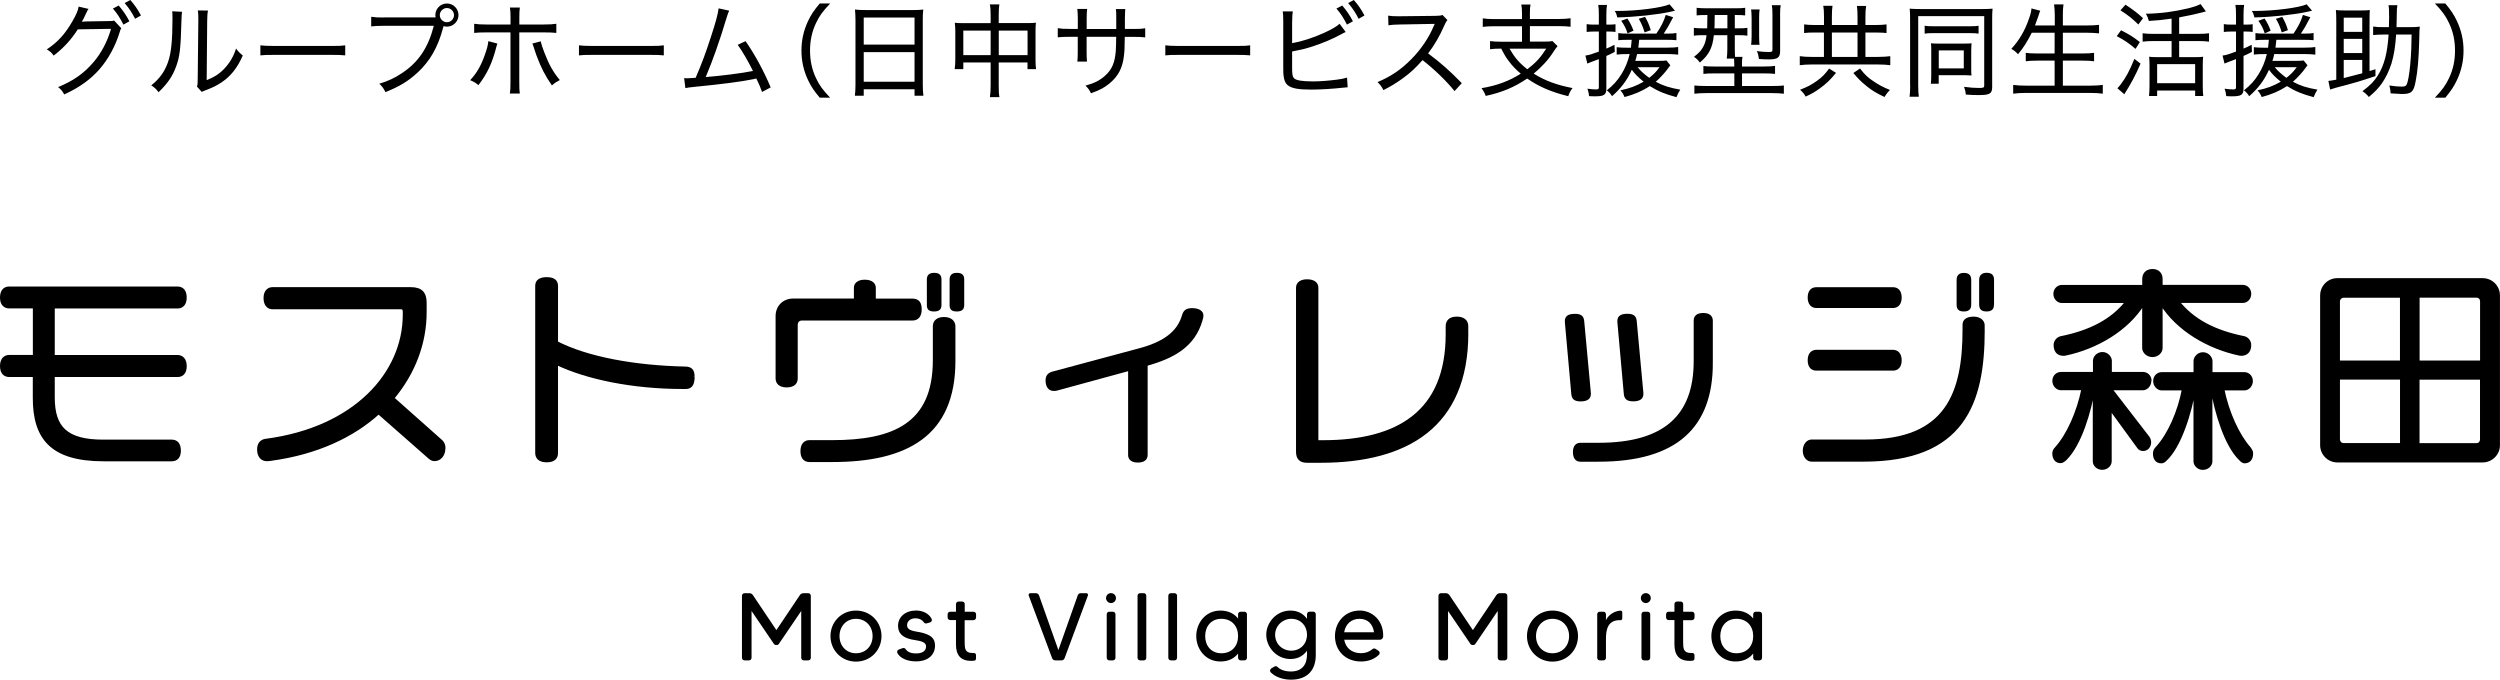 <?xml version="1.0" encoding="UTF-8"?> <svg xmlns="http://www.w3.org/2000/svg" id="_レイヤー_2" viewBox="0 0 442.82 120.4"><defs><style>.cls-1{fill:#000;stroke-width:0px;}</style></defs><g id="_レイヤー_1-2"><path class="cls-1" d="M425.35,78.74h-10.22c-.53,0-.91-.42-.91-.91v-10.83h11.13v11.74ZM439.52,77.83c0,.49-.34.91-.87.91h-10.33v-11.74h11.21v10.83ZM425.35,64.11h-11.13v-10.75c0-.46.38-.87.91-.87h10.22v11.63ZM439.52,64.11h-11.21v-11.63h10.33c.53,0,.87.42.87.87v10.75ZM442.56,78.89v-26.56c0-1.56-1.25-2.81-2.81-2.81h-25.76c-1.52,0-2.77,1.25-2.77,2.81v26.56c0,1.48,1.25,2.77,2.77,2.77h25.76c1.56,0,2.81-1.29,2.81-2.77ZM380.78,67.5c0-.84-.65-1.33-1.25-1.33h-5.78v-2.24c0-.53-.57-1.29-1.41-1.29-.91,0-1.44.76-1.44,1.29v2.24h-5.93c-.61,0-1.25.49-1.25,1.33s.65,1.41,1.25,1.41h3.91c-.84,4.14-2.66,8.21-4.75,10.52-.27.27-.42.53-.42.91,0,.95.49,1.48,1.22,1.48.27,0,.53-.19.87-.49,2.62-2.58,4.33-8.47,4.98-12.42h.11v12.84c0,.57.53,1.25,1.44,1.25.84,0,1.41-.68,1.41-1.25v-9.35l5.05,6.92c.15.19.42.34.76.34.72,0,1.18-.61,1.18-1.29,0-.3-.11-.61-.27-.84l-6.65-8.62h5.7c.61,0,1.25-.61,1.25-1.41ZM398.86,80.34c0-.34-.15-.61-.38-.91-2.09-2.32-3.91-6.38-4.75-10.52h3.84c.57,0,1.22-.61,1.22-1.41s-.65-1.33-1.22-1.33h-5.93v-2.24c0-.53-.57-1.29-1.44-1.29s-1.41.76-1.41,1.29v2.24h-5.93c-.57,0-1.22.49-1.22,1.33s.65,1.41,1.22,1.41h3.88c-.76,4.1-2.58,8.13-4.67,10.41-.34.34-.46.65-.46,1.03,0,.95.46,1.48,1.22,1.48.23,0,.46-.08.72-.34,2.66-2.43,4.45-8.51,5.13-12.58h.11v12.84c0,.57.57,1.25,1.41,1.25s1.44-.68,1.44-1.25v-12.84h.19c.65,4.03,2.43,10.07,5.05,12.5.27.27.49.42.72.42.76,0,1.25-.53,1.25-1.48ZM398.52,61.11c0-.61-.49-1.18-1.03-1.29-5.09-1.03-9-2.96-11.7-6.38h11.51c.61,0,1.22-.53,1.22-1.37s-.61-1.33-1.22-1.33h-14.48v-1.29c0-.99-.65-1.52-1.52-1.52-.95,0-1.6.53-1.6,1.52v1.29h-14.51c-.57,0-1.22.53-1.22,1.33s.65,1.37,1.22,1.37h11.55c-2.66,3.42-6.61,5.36-11.7,6.38-.53.11-1.03.68-1.03,1.29,0,1.33.8,1.67,1.44,1.67.15,0,.3,0,.42-.04,5.43-1.14,10.98-4.33,13.83-9v7.9c0,.68.65,1.37,1.6,1.37.87,0,1.52-.68,1.52-1.37v-7.86c2.85,4.64,8.4,7.83,13.79,8.97.11.04.27.04.42.04.65,0,1.48-.34,1.48-1.67ZM336.58,63.81c0-1.1-.57-1.6-1.29-1.6h-13.56c-.72,0-1.29.49-1.29,1.6s.57,1.6,1.29,1.6h13.56c.72,0,1.29-.46,1.29-1.6ZM351.29,58.45v-.87c0-.68-.68-1.25-1.71-1.25-1.25,0-1.71.53-1.71,1.18v.76c0,11.36-2.96,19.83-17.52,19.83h-9.5c-.65,0-1.29.68-1.29,1.75,0,.99.65,1.67,1.29,1.67h9.23c17.67,0,21.2-10.07,21.2-23.06ZM336.58,52.72c0-1.14-.57-1.6-1.29-1.6h-13.56c-.72,0-1.29.46-1.29,1.6s.57,1.6,1.29,1.6h13.56c.72,0,1.29-.49,1.29-1.6ZM348.89,53.93v-4.33c0-.72-.27-1.03-1.06-1.03s-1.03.38-1.03,1.03v4.33c0,.72.27.99,1.03.99.8,0,1.06-.3,1.06-.99ZM352.92,53.93v-4.33c0-.72-.27-1.03-1.06-1.03s-1.06.38-1.06,1.03v4.33c0,.72.3.99,1.06.99.8,0,1.06-.3,1.06-.99ZM281.52,69.85v-.23l-1.18-12.73c-.08-.76-.42-1.06-1.37-1.06-1.18,0-1.56.38-1.56.99v.23l1.14,12.69c.08.72.34,1.1,1.41,1.1,1.14,0,1.56-.42,1.56-.99ZM303.14,64.34v-7.56c0-.68-.46-1.1-1.44-1.1s-1.44.42-1.44,1.1v7.18c0,9.61-5.24,14.7-17.1,14.7h-3.23c-.65,0-1.06.46-1.06,1.41s.42,1.44,1.06,1.44h3.23c13.87,0,19.99-6.08,19.99-17.17ZM290.83,69.85v-.23l-1.18-12.73c-.08-.76-.42-1.06-1.37-1.06-1.18,0-1.56.38-1.56.99v.23l1.14,12.69c.08.72.34,1.1,1.44,1.1s1.52-.42,1.52-.99ZM259.82,59.02v-1.29c0-.87-.65-1.41-1.79-1.41s-1.71.57-1.71,1.41v1.44c0,13.79-8.66,19.04-21.96,19.04h-.76c-.27,0-.34-.11-.34-.34v-26.9c0-.84-.68-1.25-1.75-1.25s-1.71.42-1.71,1.25v29.03c0,1.18.53,1.71,1.71,1.71h2.47c15.27,0,25.84-6.31,25.84-22.68ZM212.93,55.83c0-.57-.61-1.03-1.75-1.03-.91,0-1.33.27-1.56,1.06-.91,3.12-3.53,4.9-7.79,6.04l-15.27,4.1c-.87.23-1.1.68-1.1,1.37,0,1.06.49,1.6,1.18,1.6.11,0,.34,0,.49-.04l12.96-3.53v15.16c0,.68.46,1.1,1.48,1.1s1.48-.42,1.48-1.1v-16c4.9-1.37,8.43-3.38,9.73-7.9.08-.19.15-.53.15-.84ZM168.96,63.96v-6.16c0-.87-.68-1.41-1.79-1.41s-1.71.57-1.71,1.37v6.08c0,11.36-7.26,14.36-18.05,14.36h-4.07c-.76,0-1.33.53-1.33,1.71s.57,1.67,1.33,1.67h4.07c13.11,0,21.54-4.52,21.54-17.63ZM163,54.81c0-.99-.3-1.67-1.37-1.67h-6.76v-2.2c0-.57-.49-1.14-1.71-1.14s-1.67.57-1.67,1.14v2.2h-11.02c-1.67,0-2.85,1.22-2.85,2.85v11.06c0,.76.53,1.33,1.71,1.33s1.71-.57,1.71-1.33v-9.46c0-.68.42-1.06,1.03-1.06h19.61c.87,0,1.33-.68,1.33-1.71ZM166.49,54.05v-4.56c0-.65-.27-.91-1.06-.91s-1.03.34-1.03.91v4.56c0,.65.27.87,1.03.87.8,0,1.06-.27,1.06-.87ZM170.52,54.05v-4.56c0-.65-.27-.91-1.06-.91s-1.03.34-1.03.91v4.56c0,.65.27.87,1.03.87.8,0,1.06-.27,1.06-.87ZM122.79,66.74c0-1.03-.38-1.48-1.29-1.52-9-.19-17.44-1.71-22.91-4.52v-10.03c0-.8-.49-1.29-1.75-1.29s-1.79.49-1.79,1.29v29.6c0,.84.53,1.41,1.79,1.41s1.75-.57,1.75-1.41v-15.84c5.32,2.55,13.45,4.26,22.34,4.26h.53c.87,0,1.33-.53,1.33-1.94ZM78.64,79.43c0-.53-.11-.95-.57-1.37l-8.51-7.56c3.76-4.48,5.74-9.8,5.74-15.24v-1.67c0-1.67-.72-2.51-2.55-2.51h-24.51c-.84,0-1.33.65-1.33,1.67s.49,1.75,1.33,1.75h22.72c.49,0,.61.23.61.72v.49c0,10.33-8.7,20.17-24.54,22.23-.8.11-1.25.68-1.25,1.63,0,1.18.61,1.82,1.48,1.82.27,0,.57-.04.8-.08,8.05-1.1,14.44-4.1,19-8.24l9.08,7.98c.27.23.53.34.84.34.95,0,1.67-.84,1.67-1.98ZM32.81,64.84c0-1.18-.61-1.71-1.37-1.71H9.44v-8.74h22c.76,0,1.37-.49,1.37-1.67s-.61-1.71-1.37-1.71H1.62c-.76,0-1.37.49-1.37,1.71s.61,1.67,1.37,1.67h4.45v8.74H1.62c-.76,0-1.37.53-1.37,1.71s.61,1.71,1.37,1.71h4.45v3.91c0,7.14,3.04,11.02,12.31,11.02h12.04c.8,0,1.37-.49,1.37-1.63,0-1.22-.57-1.71-1.37-1.71h-12.08c-6.57,0-8.89-2.32-8.89-7.75v-3.84h22c.76,0,1.37-.49,1.37-1.71Z"></path><path class="cls-1" d="M32.82,64.83h-.25c0-.55-.14-.91-.34-1.13-.2-.22-.46-.33-.78-.33H9.2v-9.24h22.25c.33,0,.59-.1.78-.31.19-.21.33-.56.33-1.11,0-.57-.14-.93-.34-1.14-.19-.21-.45-.31-.78-.32H1.62c-.33,0-.59.1-.78.32-.19.22-.33.58-.34,1.14,0,.55.14.9.33,1.11.19.21.46.31.78.31h4.7v9.24H1.62c-.32,0-.58.11-.78.33-.2.22-.34.58-.34,1.13,0,.57.14.93.34,1.14.19.21.45.31.78.32h4.7v4.16c0,3.54.75,6.22,2.6,8.01,1.85,1.8,4.85,2.76,9.46,2.76h12.05c.35,0,.61-.1.8-.31.19-.21.32-.55.32-1.08,0-.57-.13-.93-.32-1.15-.19-.21-.45-.31-.8-.31h-12.08c-3.31,0-5.6-.58-7.08-1.9-1.48-1.33-2.07-3.35-2.06-6.1v-4.09h22.25c.33,0,.59-.1.78-.32.19-.22.33-.58.34-1.14h.5c0,.65-.16,1.14-.46,1.48-.3.34-.72.48-1.16.48H9.7v3.59c0,2.69.57,4.54,1.9,5.73,1.33,1.19,3.48,1.78,6.74,1.77h12.08c.45,0,.87.14,1.17.48.3.34.45.83.45,1.48,0,.61-.15,1.09-.45,1.41-.3.33-.72.47-1.17.47h-12.05c-4.67,0-7.82-.97-9.81-2.9-1.99-1.93-2.76-4.77-2.75-8.37v-3.66H1.62c-.43,0-.86-.15-1.16-.48C.16,65.98,0,65.48,0,64.83c0-.63.16-1.12.46-1.46.3-.34.72-.5,1.16-.5h4.2v-8.24H1.62c-.43,0-.85-.15-1.15-.48C.16,53.83,0,53.34,0,52.71c0-.65.16-1.14.46-1.48.3-.34.72-.48,1.16-.48h29.83c.43,0,.86.15,1.16.48.3.33.46.83.46,1.48,0,.63-.16,1.12-.46,1.45-.3.33-.72.48-1.15.48H9.7v8.24h21.75c.44,0,.86.16,1.16.5.3.34.46.83.46,1.46h-.25Z"></path><path class="cls-1" d="M78.64,79.43h-.25c0-.5-.09-.8-.49-1.18l.17-.18-.17.19-8.69-7.72.16-.19c3.73-4.44,5.68-9.7,5.68-15.08v-1.67c0-.8-.17-1.36-.52-1.71-.34-.35-.9-.55-1.78-.55h-24.51c-.35,0-.6.13-.78.36-.18.23-.3.59-.3,1.07,0,.49.12.88.3,1.12.19.24.43.37.78.38h22.72c.28,0,.53.07.69.27.15.2.17.43.17.7v.49c0,10.49-8.83,20.42-24.77,22.48l-.03-.25.04.25c-.35.05-.59.19-.76.41-.17.22-.28.54-.28.98,0,.55.14.94.35,1.19.21.25.5.38.88.38.24,0,.54-.04.76-.07h0c8.01-1.1,14.35-4.08,18.87-8.18l.17-.15,9.25,8.13-.16.19.16-.19c.24.2.43.28.67.28.79,0,1.41-.69,1.42-1.73h.5c0,.62-.2,1.18-.54,1.58-.34.4-.83.65-1.38.65-.37,0-.7-.15-1-.4h0s-9.08-7.98-9.08-7.98l.17-.19.17.19c-4.6,4.18-11.04,7.2-19.13,8.31l-.03-.25.04.25c-.24.04-.55.08-.84.08-.5,0-.95-.19-1.26-.56-.31-.37-.47-.88-.47-1.52,0-.51.12-.95.38-1.28.26-.33.64-.54,1.09-.6h0c15.76-2.05,24.33-11.8,24.33-21.98v-.49c0-.23-.04-.36-.07-.4-.03-.03-.07-.07-.29-.08h-22.72c-.49,0-.91-.21-1.18-.57-.27-.36-.4-.85-.4-1.42,0-.55.13-1.03.41-1.38.27-.35.69-.55,1.17-.55h24.51c.95,0,1.66.22,2.14.7.47.49.66,1.19.66,2.06v1.67c0,5.5-2,10.87-5.8,15.4l-.19-.16.17-.19,8.51,7.56h0c.51.46.66.99.65,1.55h-.25Z"></path><path class="cls-1" d="M122.8,66.73h-.25c0-.48-.09-.79-.24-.97-.15-.18-.39-.28-.81-.3v-.25s0,.25,0,.25c-9.03-.19-17.49-1.71-23.02-4.55l-.14-.07v-10.19c0-.35-.1-.58-.31-.75-.21-.17-.59-.29-1.19-.29-.6,0-.99.12-1.21.29-.22.17-.32.4-.33.75v29.6c0,.37.11.63.33.83.23.19.61.33,1.2.33s.96-.14,1.18-.33c.22-.19.32-.46.32-.83v-16.24l.36.17c5.27,2.52,13.38,4.23,22.24,4.23h.53c.39,0,.62-.1.79-.34.17-.24.29-.67.29-1.35h.5c0,.73-.11,1.26-.38,1.64-.27.38-.71.55-1.2.54h-.53c-8.92,0-17.08-1.71-22.45-4.28l.11-.23h.25v15.85c0,.46-.14.9-.49,1.2-.34.3-.85.45-1.51.45s-1.17-.15-1.53-.45c-.35-.3-.51-.74-.51-1.21v-29.6c0-.45.16-.87.52-1.14.36-.27.86-.4,1.52-.4.66,0,1.15.13,1.5.4.35.28.5.69.5,1.14v10.03h-.25l.11-.22c5.41,2.78,13.82,4.31,22.8,4.49h0c.49.02.9.16,1.17.48.27.32.36.75.36,1.29h-.25Z"></path><path class="cls-1" d="M168.97,63.96h-.25v-6.16c0-.37-.14-.63-.38-.83-.25-.2-.64-.32-1.15-.32-.51,0-.88.13-1.11.33-.23.2-.35.46-.35.79v6.08c0,5.73-1.85,9.43-5.09,11.65-3.24,2.22-7.8,2.96-13.21,2.96h-4.07c-.32,0-.57.11-.76.33-.19.22-.32.58-.32,1.13,0,.55.13.9.32,1.11.19.21.43.31.76.31h4.07c6.53,0,11.86-1.13,15.54-3.85,3.68-2.72,5.75-7.03,5.76-13.53h.5c0,6.6-2.14,11.12-5.96,13.93-3.82,2.82-9.26,3.95-15.84,3.95h-4.07c-.43,0-.85-.15-1.14-.48-.29-.33-.44-.82-.44-1.44,0-.63.15-1.12.44-1.46.29-.34.7-.5,1.14-.5h4.07c5.37,0,9.84-.75,12.93-2.88,3.09-2.12,4.86-5.6,4.87-11.24v-6.08c0-.46.18-.89.53-1.17.35-.29.84-.44,1.43-.44.59,0,1.09.14,1.46.43.37.29.58.73.58,1.23v6.16h-.25ZM163,54.8h-.25c0-.47-.08-.84-.24-1.06-.16-.22-.4-.35-.88-.36h-7.01v-2.45c0-.21-.09-.42-.3-.59-.22-.17-.59-.3-1.16-.3-.55,0-.91.13-1.12.3-.21.17-.3.38-.3.59v2.45h-11.27c-1.54,0-2.59,1.09-2.6,2.6v11.06c0,.32.11.57.32.76.22.19.58.32,1.14.32.57,0,.93-.13,1.15-.32.21-.19.31-.43.31-.76v-9.46c0-.39.12-.73.36-.96.23-.24.56-.35.92-.35h19.61c.37,0,.61-.13.79-.37.18-.24.29-.61.29-1.09h.5c0,.55-.12,1.03-.39,1.39-.27.36-.69.57-1.19.57h-19.61c-.25,0-.44.08-.56.2-.13.13-.21.32-.21.61v9.46c0,.43-.15.85-.49,1.14-.34.29-.83.44-1.47.44-.63,0-1.12-.15-1.46-.44-.34-.29-.5-.7-.5-1.14v-11.06c0-.88.32-1.66.87-2.21.55-.56,1.33-.89,2.23-.89h10.77v-1.95c0-.36.16-.72.49-.98.33-.26.8-.41,1.43-.41s1.13.15,1.46.41c.33.26.5.62.5.98v1.96h6.51c.58,0,1.03.2,1.29.57.26.37.33.83.33,1.35h-.25ZM166.5,54.04h-.25v-4.56c0-.29-.06-.43-.15-.51-.09-.08-.29-.15-.67-.15-.35,0-.53.08-.62.17-.1.09-.15.24-.15.49v4.56c0,.3.06.42.14.49.08.07.28.14.64.14.37,0,.58-.07.67-.15.09-.08.14-.2.15-.48h.5c0,.33-.08.65-.32.86-.24.2-.57.27-.99.27-.4,0-.72-.05-.96-.25-.24-.21-.32-.52-.32-.87v-4.56c0-.32.08-.63.3-.85.23-.22.56-.31.97-.31.42,0,.75.06,1,.28.24.22.32.53.32.89v4.56h-.25ZM170.53,54.04h-.25v-4.56c0-.29-.06-.43-.15-.51-.09-.08-.29-.15-.67-.15-.35,0-.53.08-.62.17-.1.09-.15.24-.15.49v4.56c0,.3.06.42.14.49.08.07.28.14.64.14.37,0,.58-.07.67-.15.09-.08.14-.2.15-.48h.5c0,.33-.08.65-.32.86-.24.2-.57.27-.99.27-.4,0-.72-.05-.96-.25-.24-.21-.32-.52-.32-.87v-4.56c0-.32.08-.63.3-.85.23-.22.56-.31.97-.31.42,0,.75.06,1,.28.24.22.32.53.32.89v4.56h-.25Z"></path><path class="cls-1" d="M212.94,55.83h-.25c0-.19-.09-.36-.33-.51-.24-.15-.63-.26-1.17-.26-.43,0-.71.07-.9.19-.18.12-.31.32-.42.69-.47,1.61-1.39,2.89-2.73,3.89-1.34,1.01-3.09,1.75-5.23,2.32l-15.28,4.1c-.41.11-.62.25-.74.42-.12.17-.18.39-.18.71,0,.49.12.84.28,1.04.16.21.37.3.65.3.11,0,.33,0,.43-.03l.06.24-.07-.24,13.27-3.62v15.49c0,.29.09.47.26.61.18.14.49.24.97.24.48,0,.79-.1.97-.24.17-.14.26-.32.26-.61v-16.19l.18-.05c2.44-.68,4.52-1.52,6.14-2.73,1.62-1.21,2.79-2.79,3.42-5h0s0-.02,0-.02c.06-.15.14-.48.13-.74h.5c0,.35-.08.7-.17.93l-.23-.09.24.07c-.66,2.31-1.9,4-3.6,5.27-1.7,1.27-3.83,2.12-6.3,2.81l-.07-.24h.25v16c0,.4-.14.77-.45,1-.31.24-.73.35-1.28.35-.55,0-.97-.11-1.28-.35-.31-.24-.46-.61-.45-1v-14.83l-12.64,3.45h0c-.2.05-.44.05-.55.05-.41,0-.79-.17-1.04-.49-.25-.33-.39-.78-.39-1.35,0-.37.06-.71.27-1,.21-.29.55-.49,1.02-.61l15.27-4.1c2.11-.56,3.8-1.29,5.06-2.24,1.26-.95,2.11-2.12,2.55-3.63.12-.43.31-.76.62-.97.31-.21.7-.28,1.18-.28.6,0,1.08.12,1.43.34.35.22.57.56.56.94h-.25Z"></path><path class="cls-1" d="M259.83,59.02h-.25v-1.29c0-.38-.13-.64-.37-.83-.24-.2-.63-.32-1.16-.32-.53,0-.89.13-1.12.33-.22.2-.34.46-.34.83v1.44c0,6.95-2.19,11.8-6.09,14.89-3.9,3.09-9.44,4.4-16.13,4.4h-.76c-.16,0-.33-.03-.45-.17-.12-.13-.14-.29-.14-.43v-26.9c0-.35-.13-.56-.37-.73-.24-.17-.63-.27-1.13-.27-.48,0-.86.1-1.1.27-.24.17-.36.39-.36.74v29.03c0,.56.13.91.34,1.12.21.21.56.34,1.12.34h2.47c7.61,0,14.01-1.57,18.49-5.15,4.48-3.57,7.09-9.15,7.1-17.29h.5c0,8.24-2.67,14.01-7.29,17.68-4.62,3.67-11.13,5.25-18.8,5.26h-2.47c-.62,0-1.13-.14-1.47-.49-.35-.35-.49-.85-.49-1.47v-29.03c0-.49.21-.9.58-1.15.36-.25.84-.36,1.38-.36.56,0,1.05.11,1.42.36.37.25.59.66.58,1.15v26.99s.01,0,.01,0h-.03s.01-.01.01-.01h.01s-.03.02-.03.02v-.02s.11.01.11.01h.76c6.62,0,12.05-1.31,15.81-4.29,3.76-2.98,5.9-7.65,5.9-14.5v-1.44c0-.47.17-.91.51-1.21.34-.3.84-.45,1.45-.45.61,0,1.11.14,1.48.43.37.29.56.73.56,1.23v1.29h-.25Z"></path><path class="cls-1" d="M281.53,69.85h-.25v-.21l-1.18-12.72c-.04-.35-.12-.53-.26-.65-.14-.12-.4-.19-.86-.19-.56,0-.91.1-1.08.22-.17.12-.23.26-.23.52v.22l1.14,12.68-.25.02.25-.03c.04.34.11.54.25.66.14.12.4.22.91.22.54,0,.88-.1,1.06-.23.18-.13.24-.28.25-.5h.5c0,.34-.14.69-.46.91-.31.22-.75.33-1.35.33-.56,0-.96-.1-1.24-.34-.28-.25-.37-.6-.41-.98h0s-1.14-12.71-1.14-12.71v-.24c0-.35.13-.71.44-.93.31-.22.75-.31,1.37-.31.5,0,.88.08,1.17.3.29.23.41.58.45.99l1.18,12.74v.24h-.25ZM303.15,64.34h-.25v-7.56c0-.29-.09-.47-.26-.61-.17-.14-.48-.24-.94-.24-.48,0-.78.1-.95.24-.16.14-.24.32-.25.61v7.18c0,4.85-1.33,8.61-4.19,11.15-2.86,2.53-7.2,3.81-13.16,3.81h-3.23c-.27,0-.44.08-.58.25-.14.17-.24.46-.24.9,0,.46.1.77.24.94.14.17.31.25.58.26h3.23c6.9,0,11.83-1.51,15.03-4.36,3.2-2.85,4.71-7.06,4.71-12.56h.5c0,5.59-1.55,9.97-4.88,12.94-3.33,2.96-8.39,4.49-15.36,4.49h-3.23c-.38,0-.74-.14-.97-.45-.23-.3-.34-.72-.34-1.25,0-.51.11-.92.34-1.21.23-.3.59-.44.97-.44h3.23c5.9,0,10.1-1.27,12.83-3.69,2.73-2.42,4.02-6.01,4.02-10.77v-7.18c0-.39.13-.76.43-1,.3-.24.72-.35,1.26-.35.53,0,.95.11,1.25.35.3.24.45.61.45,1v7.56h-.25ZM290.84,69.85h-.25v-.21l-1.18-12.72c-.04-.35-.12-.53-.26-.65-.14-.12-.4-.19-.86-.19-.56,0-.91.1-1.08.22-.17.12-.23.26-.23.52v.22l1.14,12.68-.25.02.25-.03c.04.34.11.54.25.66.14.12.42.22.94.22.52,0,.85-.1,1.03-.23.17-.13.24-.28.24-.51h.5c0,.34-.14.69-.45.91-.31.22-.74.33-1.32.33-.58,0-.98-.09-1.27-.34-.29-.25-.38-.6-.42-.98h0s-1.14-12.71-1.14-12.71v-.24c0-.35.13-.71.44-.93.31-.22.75-.31,1.37-.31.5,0,.88.08,1.17.3.29.23.41.58.45.99l1.18,12.74v.24h-.25Z"></path><path class="cls-1" d="M336.59,63.81h-.25c0-.51-.13-.84-.31-1.04-.18-.2-.42-.3-.73-.3h-13.57c-.31,0-.55.1-.73.3-.18.2-.31.54-.31,1.04,0,.53.13.86.31,1.06.18.2.42.29.73.29h13.57c.31,0,.55-.09.73-.29.18-.2.31-.53.31-1.06h.5c0,.61-.15,1.08-.44,1.39-.29.32-.69.45-1.1.45h-13.57c-.41,0-.82-.13-1.1-.45-.29-.32-.44-.78-.44-1.39,0-.59.15-1.06.44-1.38.28-.32.69-.47,1.1-.47h13.57c.42,0,.82.15,1.1.47.28.32.44.79.44,1.38h-.25ZM351.29,58.45h-.25v-.87c0-.26-.12-.49-.37-.68-.25-.19-.62-.32-1.09-.32-.59,0-.96.13-1.17.29-.21.17-.29.37-.29.63v.76c0,5.7-.74,10.71-3.35,14.33-2.61,3.62-7.1,5.77-14.42,5.76h-9.5c-.23,0-.49.12-.69.38-.2.25-.35.64-.35,1.12,0,.44.14.8.35,1.05.2.25.46.38.7.37h9.23c8.79,0,13.99-2.5,17.03-6.56,3.04-4.07,3.93-9.78,3.93-16.26h.5c0,6.52-.88,12.34-4.03,16.56-3.15,4.22-8.55,6.76-17.43,6.76h-9.23c-.83-.01-1.54-.83-1.54-1.92,0-1.16.71-1.99,1.54-2h9.5c7.23,0,11.51-2.09,14.01-5.55,2.51-3.46,3.26-8.37,3.25-14.03v-.76c0-.38.14-.77.48-1.03.33-.26.82-.4,1.48-.4.56,0,1.04.15,1.39.42.35.27.57.66.57,1.08v.87h-.25ZM336.59,52.71h-.25c0-.53-.13-.86-.31-1.06-.18-.2-.42-.29-.73-.29h-13.57c-.31,0-.55.09-.73.29-.18.2-.31.53-.31,1.06,0,.51.13.84.31,1.05.18.2.42.3.73.3h13.57c.31,0,.55-.1.73-.3.18-.2.31-.54.31-1.05h.5c0,.59-.15,1.06-.44,1.38-.28.32-.69.47-1.1.47h-13.57c-.42,0-.82-.15-1.1-.47-.28-.32-.44-.79-.44-1.38,0-.61.15-1.08.44-1.39.29-.32.69-.45,1.1-.45h13.57c.41,0,.82.13,1.1.45.29.32.44.78.44,1.39h-.25ZM348.9,53.93h-.25v-4.33c0-.34-.06-.52-.16-.61-.09-.1-.28-.17-.65-.17-.34,0-.52.08-.61.19-.1.11-.16.29-.16.59v4.33c0,.34.06.5.15.59.08.09.27.15.62.15.37,0,.56-.07.66-.17.09-.09.16-.26.16-.57h.5c0,.37-.07.7-.31.93-.24.23-.58.31-1.01.31-.4,0-.73-.07-.97-.29-.24-.23-.3-.56-.3-.94v-4.33c0-.35.07-.68.29-.92.22-.24.56-.35.98-.35.43,0,.77.08,1.01.32.24.24.31.57.31.96v4.33h-.25ZM352.93,53.93h-.25v-4.33c0-.34-.06-.52-.16-.61-.09-.1-.28-.17-.65-.17-.34,0-.53.08-.64.2-.11.11-.18.29-.18.58v4.33c0,.33.07.49.17.58.1.09.29.16.65.16.37,0,.56-.07.66-.17.09-.09.16-.26.16-.57h.5c0,.37-.07.7-.31.93-.24.23-.58.31-1,.31-.41,0-.74-.07-.99-.29-.25-.23-.33-.56-.33-.95v-4.33c0-.36.08-.69.32-.93.23-.24.58-.35,1-.35.42,0,.77.08,1.01.32.24.24.31.57.31.96v4.33h-.25Z"></path><path class="cls-1" d="M380.78,67.49h-.25c0-.7-.53-1.08-1-1.08h-6.03v-2.49c0-.18-.11-.46-.32-.67-.21-.22-.5-.37-.84-.37-.39,0-.68.16-.88.37-.21.21-.31.49-.31.67v2.49h-6.18c-.48,0-1,.38-1,1.08,0,.33.13.62.33.83.2.21.45.33.67.33h4.22l-.06.3c-.85,4.18-2.67,8.27-4.81,10.64h0s0,0,0,0c-.24.25-.34.43-.34.73,0,.43.11.74.28.94.17.19.39.29.69.3.14,0,.37-.13.71-.43l.17.19-.18-.18c2.54-2.49,4.27-8.37,4.91-12.29l.03-.21h.58v13.09c0,.21.1.46.31.66.2.2.5.34.89.34.35,0,.64-.14.84-.34.21-.2.32-.46.32-.66v-10.11l5.5,7.53-.2.15.2-.16c.1.13.3.25.56.25.29,0,.51-.12.67-.3.16-.19.26-.45.26-.74,0-.24-.09-.51-.22-.7l.21-.14-.2.15-6.96-9.03h6.21c.22,0,.48-.12.67-.33.2-.21.33-.5.33-.83h.5c0,.93-.73,1.65-1.5,1.66h-5.19l6.35,8.23h0c.18.27.31.61.31.98,0,.4-.13.78-.38,1.07-.25.29-.62.48-1.05.48-.42,0-.76-.19-.96-.44h0s-4.6-6.31-4.6-6.31v8.58c0,.73-.68,1.49-1.66,1.5-1.05,0-1.69-.79-1.69-1.5v-12.84h.25v.25h-.11v-.25l.25.04c-.66,3.98-2.35,9.89-5.05,12.56h0s0,0,0,0c-.35.31-.64.55-1.04.56-.42,0-.81-.16-1.07-.47-.26-.31-.4-.74-.4-1.26,0-.45.2-.8.49-1.09l.18.18-.19-.17c2.05-2.26,3.86-6.3,4.69-10.41l.25.05v.25h-3.91c-.77-.01-1.5-.72-1.5-1.66,0-.48.19-.89.48-1.16.28-.27.66-.42,1.03-.42h5.68v-1.99c0-.35.16-.72.45-1.02.29-.3.72-.52,1.24-.52.5,0,.91.23,1.2.52.28.3.46.66.46,1.02v1.99h5.53c.37,0,.74.15,1.03.42.28.27.48.68.48,1.16h-.25ZM398.87,80.34h-.25c0-.26-.11-.47-.33-.76l.2-.15-.19.17c-2.13-2.37-3.96-6.46-4.81-10.64l-.06-.3h4.14c.2,0,.45-.11.64-.32.19-.21.33-.5.33-.83,0-.7-.53-1.08-.97-1.08h-6.18v-2.49c0-.18-.11-.46-.32-.67-.21-.22-.51-.37-.87-.37-.34,0-.63.15-.84.37-.21.21-.32.49-.32.67v2.49h-6.18c-.43,0-.97.38-.97,1.08,0,.33.13.62.33.83.19.21.44.33.64.32h4.18l-.06.3c-.77,4.15-2.6,8.2-4.74,10.54h0s0,0,0,0c-.31.32-.38.52-.38.85,0,.44.11.75.27.94.16.19.38.29.7.29.17,0,.31-.04.55-.27h0c1.28-1.17,2.39-3.27,3.24-5.59.86-2.31,1.47-4.84,1.81-6.86l.03-.21h.58v13.09c0,.2.11.46.31.66.21.2.49.34.84.34.37,0,.67-.14.88-.34.21-.2.32-.46.32-.66v-13.09h.65l.03.21c.32,2,.92,4.5,1.77,6.8.85,2.3,1.94,4.39,3.2,5.56h0s0,0,0,0c.25.25.44.35.55.35.32,0,.55-.11.72-.3.17-.19.28-.5.28-.93h.5c0,.52-.13.95-.4,1.26-.27.31-.66.47-1.1.47-.35,0-.62-.21-.9-.49l.18-.18-.17.18c-1.36-1.27-2.47-3.41-3.33-5.75-.86-2.34-1.47-4.87-1.8-6.9l.25-.04v.25h-.19v-.25h.25v12.84c0,.73-.68,1.5-1.69,1.5-.98,0-1.65-.78-1.66-1.5v-12.84h.25v.25h-.11v-.25l.25.04c-.34,2.05-.96,4.6-1.84,6.95-.87,2.35-1.99,4.51-3.37,5.77l-.17-.18.18.18c-.29.3-.61.42-.9.42-.44,0-.83-.16-1.09-.48-.26-.31-.38-.74-.38-1.26,0-.43.15-.83.53-1.2l.18.18-.18-.17c2.04-2.23,3.86-6.23,4.61-10.29l.25.05v.25h-3.88c-.38,0-.73-.19-1.01-.48-.27-.29-.46-.7-.46-1.17,0-.98.76-1.58,1.47-1.58h5.68v-1.99c0-.35.17-.72.46-1.02.28-.3.7-.52,1.2-.52.51,0,.94.22,1.23.52.29.3.46.67.47,1.02v1.99h5.68c.71,0,1.47.6,1.47,1.58,0,.47-.19.88-.46,1.17-.27.29-.63.48-1.01.48h-3.84v-.25l.24-.05c.83,4.1,2.65,8.14,4.69,10.41h0s0,.02,0,.02c.24.31.43.64.43,1.06h-.25ZM398.53,61.11h-.25c.01-.47-.42-.97-.83-1.05l.05-.24-.05.25c-5.13-1.03-9.11-2.99-11.85-6.47l-.32-.4h12.03c.46,0,.96-.41.97-1.12,0-.67-.5-1.08-.97-1.08h-14.73v-1.54c0-.44-.14-.74-.35-.95-.22-.21-.53-.32-.92-.32-.43,0-.76.12-.99.32-.22.21-.36.51-.36.95v1.54h-14.77c-.21,0-.46.1-.65.29-.19.19-.32.46-.32.79,0,.35.13.63.32.82.19.19.44.3.64.3h12.06l-.31.4c-2.71,3.48-6.73,5.44-11.85,6.48l-.05-.25.05.24c-.4.08-.84.58-.83,1.05,0,.62.18.95.4,1.15.22.2.52.27.8.27.15,0,.29,0,.34-.03h.02s.01,0,.01,0c5.38-1.13,10.87-4.3,13.67-8.89l.46-.76v8.79c0,.26.13.54.36.76.23.21.57.36.99.36.37,0,.69-.14.92-.36.23-.21.36-.5.35-.76v-8.75l.46.75c2.8,4.56,8.29,7.73,13.63,8.85h.02s.01,0,.01,0c.05.02.19.03.34.03.28,0,.59-.08.82-.28.23-.2.41-.53.41-1.15h.5c0,.72-.23,1.22-.58,1.52-.35.3-.78.4-1.15.4-.15,0-.32,0-.5-.05l.08-.24-.05.24c-5.45-1.15-11.05-4.37-13.96-9.08l.21-.13h.25v7.87c0,.84-.76,1.61-1.77,1.62-1.07,0-1.84-.77-1.85-1.62v-7.9h.25l.21.13c-2.9,4.75-8.5,7.97-13.99,9.12l-.05-.25.08.24c-.18.06-.34.05-.5.05-.36,0-.79-.1-1.13-.4-.34-.31-.56-.81-.56-1.52.01-.74.56-1.38,1.22-1.54h0c5.06-1.02,8.94-2.94,11.56-6.29l.2.15v.25h-11.55c-.72,0-1.46-.65-1.47-1.62,0-.94.75-1.57,1.47-1.58h14.27v-1.04c0-.55.18-1.01.52-1.32.34-.31.8-.46,1.32-.46.49,0,.93.15,1.26.46.33.31.51.77.51,1.31v1.04h14.23c.75,0,1.47.65,1.47,1.58,0,.96-.71,1.62-1.47,1.62h-11.51v-.25l.2-.15c2.65,3.36,6.5,5.27,11.56,6.29h0c.66.15,1.21.79,1.22,1.54h-.25Z"></path><path class="cls-1" d="M425.36,78.74v.25h-10.22c-.33,0-.63-.13-.83-.35-.21-.21-.33-.5-.33-.82v-11.08h11.63v12.24h-.25v-.25h-.25v-11.49h-10.64v10.58c0,.37.27.66.66.66h10.22v.25h-.25.25ZM439.53,77.83h.25c0,.3-.11.59-.3.81-.2.22-.49.35-.82.35h-10.59v-12.24h11.71v11.08h-.5v-10.58h-10.71v11.24h10.09c.39,0,.61-.28.62-.66h.25ZM425.36,64.11v.25h-11.39v-11c0-.6.49-1.12,1.16-1.12h10.47v12.13h-.25v-.25h-.25v-11.38h-9.97c-.39,0-.66.31-.66.62v10.5h10.89v.25h-.25.25ZM439.53,64.11v.25h-11.46v-12.13h10.59c.33,0,.62.13.82.34.2.21.31.49.31.78v11h-.25v-.25h-.25v-10.75c0-.33-.23-.62-.62-.62h-10.09v11.13h10.96v.25h-.25.25ZM442.57,78.89h-.25v-26.56c0-1.42-1.14-2.56-2.56-2.56h-25.76c-1.38,0-2.52,1.14-2.53,2.56v26.56c0,.67.28,1.3.74,1.77.46.46,1.09.76,1.78.76h25.76c.71,0,1.35-.29,1.81-.76.46-.46.75-1.1.75-1.77h.5c0,1.62-1.36,3.02-3.06,3.02h-25.76c-1.67,0-3.02-1.4-3.03-3.02v-26.56c0-1.69,1.36-3.06,3.03-3.06h25.76c1.7,0,3.06,1.37,3.06,3.06v26.56h-.25Z"></path><path class="cls-1" d="M433.14,17.3c1.04-1.26,1.53-2,2.07-3.15.77-1.66,1.15-3.33,1.15-5.19s-.38-3.53-1.15-5.19c-.54-1.15-1.03-1.89-2.07-3.15h-1.85c1.35,1.42,1.91,2.21,2.5,3.46.72,1.51,1.06,3.08,1.06,4.88s-.34,3.37-1.06,4.88c-.59,1.24-1.15,2.03-2.5,3.46h1.85ZM415.14,5.65v-2.52h3.28v2.52h-3.28ZM415.14,9.4v-2.52h3.28v2.52h-3.28ZM415.14,10.62h3.28v2.36c-.83.23-2.21.59-3.28.85v-3.21ZM419.71,12.59V3.76c0-.88.02-1.62.05-1.98-.43.05-.77.07-1.39.07h-3.2c-.63,0-.99-.02-1.42-.07.05.41.07,1.13.07,1.98v10.35c-.65.13-.99.18-1.4.22l.31,1.53c.41-.14.56-.18.99-.31,3.53-.92,4.27-1.15,7.04-2.07v-1.22l-1.04.32ZM424.49,4.81c.02-.74.04-1.4.05-2.43,0-.76.02-.99.11-1.46h-1.58c.09.49.11.86.11,2.18,0,.67-.02,1.13-.04,1.71h-.88c-.85,0-1.35-.02-1.91-.11v1.51c.5-.05,1.13-.09,1.84-.09h.9c-.22,3.29-.77,5.42-1.89,7.22-.67,1.06-1.31,1.73-2.74,2.81.52.36.76.58,1.13,1.03,1.13-.95,1.62-1.48,2.27-2.36.74-1.06,1.31-2.25,1.73-3.55.43-1.4.72-3.17.83-5.15h2.74c-.04,2.29-.05,2.83-.13,3.96-.13,1.94-.34,3.56-.59,4.47-.18.65-.36.79-.99.79s-1.3-.05-2.23-.2c.14.5.2.88.23,1.4,1.01.07,1.66.11,1.96.11,1.73,0,2.11-.34,2.47-2.25.36-1.78.54-3.98.63-7.18.05-1.98.05-2.11.11-2.5-.56.07-1.03.09-1.78.09h-2.34ZM405.26,5.35c-.31-1.01-.54-1.53-1.01-2.36l-1.12.34c.5.86.77,1.51,1.03,2.41l1.1-.4ZM402.2,5.44c-.31-.83-.58-1.4-1.08-2.16l-1.1.4c.54.76.81,1.28,1.13,2.23l1.04-.47ZM408.57.77c-1.4.61-5.73,1.17-9.16,1.17h-.54c.29.49.34.67.45,1.15,3.33-.09,7.09-.5,9.33-.99q.63-.14.88-.2l-.95-1.13ZM396.06,4.36h-.94c-.52,0-.81-.02-1.22-.09v1.39c.47-.05.76-.07,1.21-.07h.95v3.55c-1.35.5-1.71.61-2.38.7l.34,1.42c.25-.11.38-.16.56-.23.68-.25,1.03-.38,1.48-.56v4.97c0,.31-.11.4-.45.4-.45,0-.92-.04-1.57-.13.18.49.25.85.29,1.31.47.04.67.04,1.06.04,1.6,0,2-.27,2-1.37v-5.78c.54-.23.81-.36,1.49-.72l-.05-1.26c-.67.34-.9.45-1.44.68v-3.02h.54c.43,0,.7.02,1.08.07v-1.37c-.34.05-.63.07-1.08.07h-.54v-1.67c0-.85.04-1.33.11-1.82h-1.55c.09.54.11.97.11,1.84v1.66ZM406.81,11.9c-.56.79-1.01,1.24-1.82,1.89-.83-.59-1.55-1.24-2.07-1.89h3.89ZM401.88,7.06c-.04.52-.07.86-.14,1.39h-.7c-.79,0-1.31-.02-1.82-.09v1.31c.52-.07.99-.09,1.8-.09h.5c-.31,1.31-.79,2.48-1.46,3.56-.74,1.19-1.44,1.94-2.59,2.86.43.34.7.65.92,1.04,1.6-1.4,2.65-2.79,3.51-4.68.52.72,1.15,1.35,2.09,2.11-1.35.77-2.47,1.19-4.12,1.53.34.38.54.7.74,1.19,1.75-.47,3.13-1.06,4.48-1.94,1.44.9,2.68,1.42,4.72,1.96.23-.58.36-.83.67-1.33-1.93-.34-3.04-.7-4.34-1.4.7-.61,1.73-1.71,2.18-2.38q.27-.4.4-.54l-.68-.85c-.32.05-.74.07-1.51.07h-4.02c.16-.49.22-.7.32-1.21h5.28c.77,0,1.46.04,2,.11v-1.35c-.47.07-1.01.11-2,.11h-5.06c.07-.5.07-.58.16-1.39h4.9c.72,0,1.17.02,1.69.07v-1.28c-.43.09-.79.11-1.53.11h-.72c.61-.92.77-1.17,1.67-2.9l-1.31-.41c-.36,1.15-.77,1.98-1.66,3.31h-5.2c-.72,0-1.15-.02-1.55-.09v1.26c.47-.05.99-.07,1.67-.07h.72ZM378.06,10.42c-.83,2.07-1.46,3.24-2.43,4.54-.25.32-.4.49-.58.67l1.22,1.06c1.13-1.76,2.03-3.42,2.88-5.42l-1.1-.85ZM374.95,6.41c1.31.68,2.14,1.24,3.31,2.25l.77-1.21c-1.35-1.03-1.85-1.33-3.33-2.09l-.76,1.04ZM375.59,1.82c1.48.97,2.11,1.48,3.17,2.52l.83-1.12c-.99-.92-1.73-1.48-3.11-2.39l-.88.99ZM382.09,11.36h6.73v3.38h-6.73v-3.38ZM384.65,6h-3.28c-.76,0-1.39-.04-1.85-.11v1.49c.52-.07,1.17-.11,1.87-.11h3.26v2.85h-2.63c-.59,0-.97-.02-1.35-.07.05.47.07.95.07,1.57v3.6c0,.72-.04,1.3-.09,1.78h1.44v-.97h6.73v.97h1.44c-.05-.41-.09-1.04-.09-1.76v-3.55c0-.76.02-1.26.07-1.64-.32.05-.76.07-1.39.07h-2.86v-2.85h3.42c.77,0,1.33.04,1.87.11v-1.49c-.49.07-1.06.11-1.87.11h-3.42v-2.92c1.84-.34,3.08-.61,4.07-.88q.45-.13.67-.18l-.95-1.3c-.56.29-1.13.49-2.21.76-2.47.59-4.95.92-7.47.95.29.5.4.79.52,1.28,1.35-.07,2.63-.2,4.03-.41v2.7ZM363.93,5.8v3.67h-3.15c-.9,0-1.46-.04-1.96-.11v1.49c.52-.07,1.13-.11,1.98-.11h3.13v4.43h-5.13c-.88,0-1.53-.04-2.21-.13v1.55c.76-.09,1.37-.13,2.25-.13h11.42c.9,0,1.42.04,2.2.13v-1.55c-.65.09-1.3.13-2.23.13h-4.84v-4.43h3.51c.85,0,1.48.04,2.02.11v-1.49c-.5.07-1.13.11-2.02.11h-3.51v-3.67h4.29c.79,0,1.39.04,2.12.11v-1.51c-.63.07-1.31.11-2.16.11h-4.25v-1.75c0-.83.02-1.39.11-1.98h-1.67c.09.68.13,1.19.13,1.98v1.75h-3.51c.2-.52.5-1.33.59-1.62.14-.47.2-.63.34-.99l-1.55-.41c-.04.52-.13.94-.4,1.69-.72,2.18-1.76,3.96-3.17,5.47.5.29.67.41,1.19.95.95-1.13,1.67-2.27,2.43-3.8h4.07ZM343.41,8.93h4.43v3.19h-4.43v-3.19ZM349.17,8.79c0-.54.02-.77.05-1.12-.34.04-.68.05-1.33.05h-4.65c-.47,0-.79-.02-1.21-.05.04.36.05.7.05,1.13v4.41c0,.68-.02,1.12-.07,1.62h1.39v-1.51h4.68c.4,0,.76.02,1.13.05-.04-.31-.05-.67-.05-1.08v-3.51ZM340.89,5.96c.45-.07.79-.09,1.48-.09h6.63c.7,0,1.03.02,1.46.09v-1.4c-.41.07-.67.09-1.49.09h-6.57c-.79,0-1.12-.02-1.49-.09v1.4ZM338.35,15.16c0,.77-.04,1.39-.11,1.98h1.64c-.07-.56-.11-1.03-.11-1.96V2.86h11.69v12.32c0,.32-.16.4-.83.4-.83,0-1.64-.05-2.74-.2.18.49.27.85.32,1.37.83.07,1.55.09,2.25.09,2,0,2.41-.25,2.41-1.44V3.28c0-.77.02-1.21.07-1.75-.41.05-1.01.07-1.75.07h-11.13c-.74,0-1.4-.02-1.8-.07.05.5.07.97.07,1.67v11.96ZM328.28,12.93c.86,1.03,1.39,1.55,2.39,2.36.95.76,1.62,1.17,3.13,1.89.32-.54.58-.86.97-1.24-1.3-.54-1.96-.9-2.84-1.49-1.08-.7-1.64-1.24-2.47-2.32l-1.19.81ZM323.99,12.14c-.76,1.03-1.24,1.53-2.23,2.23-.88.63-1.58,1.01-2.92,1.53.5.45.68.65.99,1.21,1.12-.52,1.73-.88,2.52-1.46,1.13-.81,1.85-1.51,2.86-2.74l-1.22-.77ZM324.48,10.08v-4.32h4.54v4.32h-4.54ZM323.07,4.43h-1.64c-.74,0-1.35-.04-1.87-.11v1.53c.52-.07,1.03-.09,1.87-.09h1.64v4.32h-2.14c-.83,0-1.58-.04-2.14-.13v1.6c.52-.07,1.31-.13,2.14-.13h11.69c.85,0,1.67.05,2.2.13v-1.6c-.5.07-1.35.13-2.2.13h-2.2v-4.32h1.8c.86,0,1.48.04,1.94.09v-1.53c-.5.07-1.17.11-1.94.11h-1.8v-1.53c0-.76.04-1.33.13-1.85h-1.64c.07.43.11.94.11,1.87v1.51h-4.54v-1.55c0-.83.04-1.42.11-1.85h-1.64c.09.47.13,1.01.13,1.87v1.53ZM315.3,2.68c0-.83.04-1.39.11-1.76h-1.57c.09.5.11.92.11,1.69v6.19c0,.34-.09.41-.63.41-.72,0-1.35-.05-2.14-.16.22.45.29.76.38,1.4.67.05,1.21.07,1.75.07,1.58,0,2-.32,2-1.51V2.68ZM311.66,7.94c-.05-.38-.07-.77-.07-1.49v-3.24c0-.72.02-1.15.09-1.53h-1.51c.05.4.09.9.09,1.58v3.1c0,.68-.04,1.19-.09,1.58h1.49ZM305.97,2.66v2.36h-2.3c.04-.63.04-.67.04-1.51,0-.18,0-.49.02-.85h2.25ZM302.43,2.66c-.02,1.28-.02,2.07-.04,2.36h-.63c-.77,0-1.26-.02-1.73-.09v1.39c.45-.07.95-.09,1.69-.09h.56c-.11.85-.23,1.3-.47,1.82-.38.79-.76,1.24-1.76,2.02.47.31.72.56,1.04,1.01,1.62-1.37,2.25-2.61,2.48-4.84h2.39v2.38c0,.74-.04,1.31-.11,1.76h1.3c.02.27.04.56.04.99v.41h-3.58c-.97,0-1.42-.02-1.89-.09v1.4c.56-.07,1.13-.09,2-.09h3.48v2.23h-5.06c-.94,0-1.58-.04-2.02-.09v1.46c.58-.07,1.28-.11,2.09-.11h11.65c.83,0,1.53.04,2.11.11v-1.46c-.47.07-1.04.09-2.03.09h-5.38v-2.23h3.85c.86,0,1.44.02,2,.09v-1.42c-.49.07-1.03.11-2.02.11h-3.84v-.41c0-.63.02-.94.09-1.3h-1.31c-.04-.47-.05-.79-.05-1.44v-2.4h.56c.76,0,1.19.02,1.67.09v-1.39c-.45.07-.86.09-1.71.09h-.52v-2.36h.22c.74,0,1.19.02,1.62.07v-1.35c-.47.07-.95.09-1.78.09h-5.02c-.77,0-1.28-.02-1.8-.09v1.35c.43-.05.9-.07,1.66-.07h.27ZM292.4,5.35c-.31-1.01-.54-1.53-1.01-2.36l-1.12.34c.5.86.77,1.51,1.03,2.41l1.1-.4ZM289.34,5.44c-.31-.83-.58-1.4-1.08-2.16l-1.1.4c.54.76.81,1.28,1.13,2.23l1.04-.47ZM295.72.77c-1.4.61-5.73,1.17-9.16,1.17h-.54c.29.49.34.67.45,1.15,3.33-.09,7.09-.5,9.33-.99q.63-.14.88-.2l-.95-1.13ZM283.2,4.36h-.94c-.52,0-.81-.02-1.22-.09v1.39c.47-.05.76-.07,1.21-.07h.95v3.55c-1.35.5-1.71.61-2.38.7l.34,1.42c.25-.11.38-.16.56-.23.68-.25,1.03-.38,1.48-.56v4.97c0,.31-.11.4-.45.4-.45,0-.92-.04-1.57-.13.18.49.25.85.29,1.31.47.04.67.04,1.06.04,1.6,0,2-.27,2-1.37v-5.78c.54-.23.81-.36,1.49-.72l-.05-1.26c-.67.34-.9.45-1.44.68v-3.02h.54c.43,0,.7.02,1.08.07v-1.37c-.34.05-.63.07-1.08.07h-.54v-1.67c0-.85.04-1.33.11-1.82h-1.55c.09.54.11.97.11,1.84v1.66ZM293.95,11.9c-.56.79-1.01,1.24-1.82,1.89-.83-.59-1.55-1.24-2.07-1.89h3.89ZM289.02,7.06c-.04.52-.07.86-.14,1.39h-.7c-.79,0-1.31-.02-1.82-.09v1.31c.52-.07.99-.09,1.8-.09h.5c-.31,1.31-.79,2.48-1.46,3.56-.74,1.19-1.44,1.94-2.59,2.86.43.34.7.65.92,1.04,1.6-1.4,2.65-2.79,3.51-4.68.52.72,1.15,1.35,2.09,2.11-1.35.77-2.47,1.19-4.12,1.53.34.38.54.7.74,1.19,1.75-.47,3.13-1.06,4.48-1.94,1.44.9,2.68,1.42,4.72,1.96.23-.58.36-.83.67-1.33-1.93-.34-3.04-.7-4.34-1.4.7-.61,1.73-1.71,2.18-2.38q.27-.4.4-.54l-.68-.85c-.32.05-.74.07-1.51.07h-4.02c.16-.49.22-.7.32-1.21h5.28c.77,0,1.46.04,2,.11v-1.35c-.47.07-1.01.11-2,.11h-5.06c.07-.5.07-.58.16-1.39h4.9c.72,0,1.17.02,1.69.07v-1.28c-.43.09-.79.11-1.53.11h-.72c.61-.92.77-1.17,1.67-2.9l-1.31-.41c-.36,1.15-.77,1.98-1.66,3.31h-5.2c-.72,0-1.15-.02-1.55-.09v1.26c.47-.05.99-.07,1.67-.07h.72ZM273.88,8.62c-.99,1.57-1.85,2.5-3.35,3.65-1.46-1.15-2.25-2.09-3.15-3.65h6.5ZM269.59,3.38h-4.97c-.79,0-1.42-.04-1.98-.13v1.51c.58-.07,1.15-.11,1.96-.11h4.99v2.74h-3.66c-.86,0-1.51-.04-2-.11v1.44c.56-.07,1.1-.11,1.98-.11.61,1.19.85,1.57,1.35,2.23.59.79,1.28,1.53,2.11,2.21-2.07,1.31-4.21,2.11-6.95,2.57.36.5.54.81.74,1.37,2.88-.61,5.13-1.57,7.35-3.08,2.09,1.46,4.27,2.39,7.27,3.13.22-.63.38-.94.76-1.44-2.79-.54-4.9-1.31-6.88-2.56,1.46-1.21,2.63-2.48,3.53-3.91.32-.49.5-.72.7-.95l-.9-.9c-.36.07-.77.09-1.57.09h-2.43v-2.74h5.24c.79,0,1.4.04,1.96.11v-1.51c-.56.09-1.19.13-1.98.13h-5.22v-.99c0-.76.02-1.13.11-1.57h-1.64c.09.47.13.83.13,1.57v.99ZM258.94,14.75c-2.07-2.14-3.71-3.6-5.98-5.29,1.17-1.55,1.98-2.94,2.9-5.01.18-.43.32-.67.52-.9l-.88-.9c-.34.13-.54.14-1.28.16l-6.23.07h-.4c-.79,0-1.15-.02-1.71-.11l.05,1.71c.65-.09,1.1-.13,2.07-.14q5.91-.09,6.12-.11l-.05.14c-.05.09-.05.11-.11.23-.85,2.07-2.3,4.21-4,5.91-1.82,1.84-3.64,3.06-5.96,4.03.54.54.7.77,1.04,1.42,1.33-.67,2.27-1.24,3.51-2.14,1.3-.95,2.23-1.82,3.42-3.17,2.11,1.64,4.29,3.75,5.67,5.49l1.28-1.4ZM236.71,1.51c.74.83,1.31,1.73,1.87,2.85l1.06-.59c-.63-1.17-1.04-1.78-1.89-2.79l-1.04.54ZM238.8.54c.79.94,1.33,1.75,1.85,2.79l1.04-.59c-.65-1.19-1.04-1.75-1.89-2.74l-1.01.54ZM228.88,3.8c0-.81.04-1.24.11-1.78h-1.78c.07.5.09.92.09,1.76v8.1c0,.83.02,1.19.05,1.48.09.85.32,1.39.77,1.75.67.54,1.85.76,4.09.76,1.66,0,3.82-.13,5.71-.34q.56-.07.79-.07l-.11-1.71c-.72.2-1.08.27-1.82.36-1.33.18-3.02.31-4.18.31-1.93,0-3.02-.18-3.39-.56-.27-.29-.34-.67-.34-1.89v-2.85c1.66-.32,2.21-.45,3.48-.85,1.76-.56,3.58-1.31,5.22-2.2.43-.23.47-.27.79-.4l-1.08-1.46c-.58.52-1.35.97-2.77,1.62-1.89.86-3.91,1.51-5.64,1.82v-3.85ZM206.41,9.81c.63-.07,1.08-.09,2.5-.09h10.08c1.24,0,1.76.02,2.45.09v-1.78c-.63.09-.99.11-2.43.11h-10.12c-1.24,0-1.91-.04-2.48-.11v1.78ZM192.48,5.13v-1.91c0-.68.02-1.17.09-1.64h-1.75c.05.38.09.97.09,1.67v1.87h-1.37c-1.13,0-1.48-.02-2.18-.13v1.62c.67-.07,1.13-.09,2.14-.09h1.4v2.59c0,.79-.02,1.35-.07,1.8h1.71c-.05-.43-.07-.95-.07-1.8v-2.59h5.24c-.02,1.37-.04,1.94-.07,2.45-.16,2.14-.68,3.35-1.91,4.45-.94.83-1.85,1.3-3.46,1.75.54.54.7.77.97,1.35,1.57-.56,2.41-1.01,3.31-1.76,1.55-1.3,2.3-2.75,2.54-4.95.09-.74.11-1.13.14-3.28h1.48c1.03,0,1.51.02,2.14.09v-1.62c-.67.11-1.04.13-2.18.13h-1.42v-1.82q.02-1.24.07-1.71h-1.67c.07.43.07.58.07,1.84v1.69h-5.26ZM176.91,9.76v-4.34h5.1v4.34h-5.1ZM175.47,5.42v4.34h-4.84v-4.34h4.84ZM175.47,4.1h-4.93c-.63,0-.97-.02-1.42-.07.05.47.09.86.09,1.46v5.11c0,.63-.04,1.1-.11,1.64h1.53v-1.17h4.84v4.03c0,.97-.04,1.48-.13,2.11h1.69c-.11-.58-.13-1.06-.13-2.11v-4.03h5.1v1.17h1.51c-.07-.52-.09-.99-.09-1.64v-5.1c0-.63.02-1.01.07-1.48-.43.05-.77.07-1.42.07h-5.17v-1.46c0-.81.04-1.31.11-1.85h-1.67c.09.58.13,1.01.13,1.89v1.42ZM152.99,9.24h9v5.24h-9v-5.24ZM152.99,3.11h9v4.79h-9V3.11ZM151.53,14.96c0,.81-.04,1.44-.11,2h1.57v-1.15h9v1.15h1.57c-.07-.59-.11-1.12-.11-2.02V3.4c0-.68.02-1.17.09-1.71-.52.07-1.04.09-1.89.09h-8.25c-.83,0-1.39-.02-1.96-.09.05.54.09,1.12.09,1.82v11.45ZM147.04,17.3c-1.35-1.42-1.91-2.21-2.5-3.46-.72-1.51-1.06-3.12-1.06-4.88s.34-3.37,1.06-4.88c.59-1.24,1.15-2.03,2.5-3.46h-1.84c-1.06,1.26-1.55,2-2.09,3.15-.77,1.66-1.15,3.35-1.15,5.19s.38,3.53,1.15,5.19c.54,1.15,1.03,1.89,2.09,3.15h1.84ZM127.29,1.48c-.14,1.06-.5,2.41-1.39,5.13-.92,2.84-1.57,4.57-2.68,7.17-.7.05-1.37.09-1.55.09-.09,0-.22,0-.49-.04l.22,1.78c.34-.09.68-.13,1.57-.22,4.79-.47,8.32-.92,10.39-1.35q.4-.07.61-.13c.54,1.12.7,1.51,1.01,2.38l1.53-.81c-1.19-2.86-2.88-5.96-4.45-8.19l-1.39.65c.83,1.15,1.85,2.9,2.7,4.63-1.93.4-5.8.88-8.37,1.08,1.19-2.79,2.47-6.39,3.69-10.48.2-.65.31-.94.47-1.28l-1.87-.41ZM102.55,9.81c.63-.07,1.08-.09,2.5-.09h10.08c1.24,0,1.76.02,2.45.09v-1.78c-.63.09-.99.11-2.43.11h-10.12c-1.24,0-1.91-.04-2.48-.11v1.78ZM94.29,7.71c.09.2.11.23.2.52.07.2.13.34.14.43.18.52.23.68.38,1.12.85,2.27,1.55,3.62,2.75,5.35.56-.49.77-.61,1.4-.95-1.17-1.4-1.91-2.72-2.72-4.83-.38-.97-.54-1.48-.67-2.03l-1.49.4ZM86.5,7.29c-.07.72-.25,1.39-.61,2.39-.7,2-1.44,3.26-2.61,4.52.67.29.88.41,1.46.88,1.55-2,2.47-3.94,3.2-6.86.07-.27.09-.31.16-.5l-1.6-.43ZM90.42,4.34h-4.25c-1.03,0-1.55-.04-2.18-.13v1.62c.67-.07,1.13-.09,2.16-.09h4.27v8.8c0,1.01-.02,1.51-.11,2.03h1.76c-.07-.56-.09-.95-.09-2.03V5.74h4.38c1.04,0,1.46.02,2.18.09v-1.62c-.63.09-1.13.13-2.21.13h-4.34v-1.12c0-.97.02-1.37.09-1.89h-1.76c.09.47.11.92.11,1.85v1.15ZM79.16,1.42c.68,0,1.26.58,1.26,1.26s-.58,1.26-1.26,1.26-1.26-.58-1.26-1.26.58-1.26,1.26-1.26ZM67.98,3.1c-1.12,0-1.51-.02-2.23-.13v1.71c.63-.07,1.15-.11,2.2-.11h8.89c-.99,3.87-2.72,6.45-5.62,8.37-1.35.9-2.41,1.39-4.03,1.89.58.56.74.81,1.08,1.49,2.47-.99,4.03-1.93,5.69-3.46,2.18-2.02,3.57-4.41,4.5-7.85l.11-.38c.18.05.4.09.59.09,1.13,0,2.05-.92,2.05-2.05s-.92-2.05-2.05-2.05-2.05.92-2.05,2.05c0,.14.02.29.04.41h-9.16ZM46.12,9.81c.63-.07,1.08-.09,2.5-.09h10.08c1.24,0,1.76.02,2.45.09v-1.78c-.63.09-.99.11-2.43.11h-10.12c-1.24,0-1.91-.04-2.48-.11v1.78ZM35.04,1.85c.07.36.09.77.09,1.48v.4l-.11,10.19c0,.85-.02,1.08-.13,1.42l.85.94c.16-.09.22-.11.43-.2.18-.07.36-.14.58-.22,1.04-.41,1.76-.77,2.54-1.3,1.6-1.08,2.79-2.59,3.71-4.72-.58-.49-.76-.67-1.19-1.24-.43,1.37-1.08,2.5-2.03,3.51-.88.95-1.75,1.51-3.17,2.09l.09-10.46c.02-1.06.04-1.35.13-1.87l-1.78-.02ZM30.5,2c.05.43.05.54.05,1.42,0,3.69-.23,6-.79,7.58-.59,1.69-1.51,2.97-2.97,4.12.63.41.83.61,1.3,1.21,1.6-1.55,2.48-2.83,3.1-4.54.67-1.82.81-3.13.95-8.12.04-1.12.04-1.13.11-1.58l-1.75-.09ZM20.21,3.64c-.22.07-.34.09-.77.09l-4.27.07q-.52.02-.67.05c.22-.36.36-.65.79-1.57.22-.47.23-.49.4-.7l-1.76-.41c-.09.63-.41,1.4-1.08,2.56-1.28,2.25-2.61,3.73-4.56,5.02.63.38.83.56,1.22,1.1,1.71-1.31,3.11-2.83,4.27-4.65l5.89-.09c-.65,2.25-1.73,4.29-3.08,5.87-1.71,2.02-3.58,3.33-6.3,4.45.56.45.74.67,1.08,1.3,2.66-1.21,4.65-2.63,6.3-4.52,1.55-1.78,2.81-4.16,3.51-6.46.16-.56.18-.56.31-.74l-1.28-1.37ZM22.08.54c.79.94,1.33,1.75,1.85,2.79l1.04-.59c-.65-1.19-1.04-1.75-1.89-2.74l-1.01.54ZM19.99,1.51c.74.83,1.31,1.73,1.87,2.85l1.06-.59c-.63-1.17-1.04-1.78-1.89-2.79l-1.04.54Z"></path><path class="cls-1" d="M307.57,115.71c-1.78,0-2.86-1.31-2.86-3.04s1.07-3.06,2.86-3.06c1.9,0,2.97,1.34,2.97,3.06s-1.07,3.04-2.97,3.04ZM310.54,108.81v.75c-.63-.8-1.63-1.41-3.13-1.41-2.69,0-4.28,2.26-4.28,4.52s1.6,4.5,4.28,4.5c1.5,0,2.5-.61,3.13-1.41v.75c0,.25.2.46.46.46h.65c.26,0,.46-.2.46-.46v-7.7c0-.25-.2-.46-.46-.46h-.65c-.25,0-.46.2-.46.46ZM300.15,109.37v-.56c0-.25-.2-.46-.46-.46h-1.55v-1.36c0-.24-.2-.44-.46-.44h-.63c-.26,0-.46.2-.46.44v1.36h-1.02c-.26,0-.46.2-.46.46v.56c0,.25.2.46.46.46h1.02v4.32c0,1.9.83,2.91,2.72,2.91.17,0,.34-.02.49-.03.19-.02.34-.17.34-.37v-.63c0-.22-.19-.39-.41-.37h-.24c-1.33,0-1.36-.82-1.36-2.04v-3.77h1.55c.26,0,.46-.2.46-.46ZM291.52,106.82c.49,0,.88-.39.88-.88s-.39-.88-.88-.88-.88.39-.88.88.41.88.88.88ZM291.21,116.97h.63c.26,0,.46-.2.46-.46v-7.7c0-.25-.2-.46-.46-.46h-.63c-.25,0-.46.2-.46.46v7.7c0,.25.2.46.46.46ZM284.46,109.85v-1.04c0-.25-.2-.46-.44-.46h-.65c-.26,0-.46.2-.46.46v7.7c0,.25.2.46.46.46h.65c.24,0,.44-.2.44-.46v-3.4c0-1.53.31-3.37,2.57-3.25.17,0,.32-.14.32-.31v-1.1c0-.17-.15-.31-.34-.29-1,.08-2.02.63-2.55,1.68ZM274.99,115.71c-1.7,0-2.92-1.29-2.92-3.04s1.22-3.06,2.92-3.06,2.94,1.29,2.94,3.06-1.24,3.04-2.94,3.04ZM274.99,108.15c-2.6,0-4.52,2.04-4.52,4.52s1.92,4.52,4.52,4.52,4.52-2.04,4.52-4.52-1.92-4.52-4.52-4.52ZM265.05,105.41l-4.16,6.2-4.16-6.2c-.15-.22-.37-.34-.63-.34h-.85c-.26,0-.46.2-.46.46v10.98c0,.25.2.46.46.46h.8c.24,0,.44-.2.44-.46v-8.29l3.98,5.86c.08.1.19.17.32.17h.2c.14,0,.25-.07.32-.17l3.98-5.86v8.29c0,.25.2.46.44.46h.8c.26,0,.46-.2.46-.46v-10.98c0-.25-.2-.46-.46-.46h-.85c-.24,0-.48.12-.63.34ZM238.09,111.99c.24-1.43,1.24-2.38,2.72-2.38s2.36.94,2.57,2.38h-5.29ZM240.81,108.15c-2.53,0-4.35,2.02-4.35,4.52s1.77,4.5,4.62,4.5c1.29,0,2.4-.43,3.18-1.21.19-.2.15-.54-.1-.7l-.51-.32c-.17-.12-.39-.1-.54.03-.51.46-1.24.73-2.02.73-1.7,0-2.74-.97-2.99-2.38h6.31c.32,0,.59-.27.59-.59.09-2.86-1.99-4.59-4.18-4.59ZM228.72,115.25c-1.61,0-2.86-1.21-2.86-2.82s1.38-2.87,2.96-2.82c1.6.05,2.69,1.24,2.69,2.82s-1.14,2.82-2.79,2.82ZM231.51,108.81v.8c-.59-.82-1.53-1.46-2.94-1.46-2.52,0-4.28,2.14-4.28,4.28s1.77,4.3,4.28,4.3c1.41,0,2.35-.65,2.94-1.48v.66c0,1.72-.8,3.03-2.86,3.03-1.19,0-1.97-.39-2.38-.82-.14-.14-.37-.15-.54-.05l-.54.32c-.25.15-.31.51-.1.71.8.8,2.12,1.29,3.57,1.29,3.09,0,4.4-1.89,4.4-4.33v-7.26c0-.25-.2-.46-.46-.46h-.63c-.26,0-.46.2-.46.46ZM216.33,115.71c-1.78,0-2.86-1.31-2.86-3.04s1.07-3.06,2.86-3.06c1.9,0,2.97,1.34,2.97,3.06s-1.07,3.04-2.97,3.04ZM219.3,108.81v.75c-.63-.8-1.63-1.41-3.13-1.41-2.69,0-4.28,2.26-4.28,4.52s1.6,4.5,4.28,4.5c1.5,0,2.5-.61,3.13-1.41v.75c0,.25.2.46.46.46h.65c.26,0,.46-.2.46-.46v-7.7c0-.25-.2-.46-.46-.46h-.65c-.25,0-.46.2-.46.46ZM206.94,105.53v10.98c0,.25.2.46.46.46h.65c.25,0,.44-.2.44-.46v-10.98c0-.25-.19-.46-.44-.46h-.65c-.26,0-.46.2-.46.46ZM201.49,105.53v10.98c0,.25.2.46.46.46h.65c.26,0,.44-.2.44-.46v-10.98c0-.25-.19-.46-.44-.46h-.65c-.25,0-.46.2-.46.46ZM196.79,106.82c.49,0,.88-.39.88-.88s-.39-.88-.88-.88-.88.39-.88.88.41.88.88.88ZM196.49,116.97h.63c.26,0,.46-.2.46-.46v-7.7c0-.25-.2-.46-.46-.46h-.63c-.26,0-.46.2-.46.46v7.7c0,.25.2.46.46.46ZM190.89,105.48l-3.42,9.67-3.42-9.67c-.09-.25-.31-.41-.58-.41h-.97c-.2,0-.36.2-.29.41l4.15,11.1c.08.24.31.39.56.39h1.09c.26,0,.48-.15.56-.39l4.13-11.1c.08-.2-.07-.41-.27-.41h-.99c-.25,0-.48.15-.56.41ZM172.89,109.37v-.56c0-.25-.2-.46-.46-.46h-1.55v-1.36c0-.24-.2-.44-.46-.44h-.63c-.25,0-.46.2-.46.44v1.36h-1.02c-.25,0-.46.2-.46.46v.56c0,.25.2.46.46.46h1.02v4.32c0,1.9.83,2.91,2.72,2.91.17,0,.34-.02.49-.03.19-.02.34-.17.34-.37v-.63c0-.22-.19-.39-.41-.37h-.24c-1.33,0-1.36-.82-1.36-2.04v-3.77h1.55c.26,0,.46-.2.46-.46ZM162.83,111.97c-.99-.2-2.16-.27-2.16-1.24,0-.71.61-1.21,1.46-1.21.78,0,1.27.34,1.51.71.1.17.31.24.49.19l.61-.17c.27-.07.41-.39.27-.65-.48-.93-1.55-1.46-2.74-1.46-1.89,0-3.2,1.12-3.2,2.7,0,1.26.71,2.04,2.31,2.41,1.21.27,2.65.25,2.65,1.27,0,.76-.63,1.22-1.75,1.22s-1.61-.37-1.85-.75c-.12-.17-.32-.26-.53-.19l-.68.24c-.26.08-.39.39-.26.65.54.95,1.8,1.46,3.28,1.46,2.28,0,3.38-1.27,3.38-2.79,0-1.31-.71-1.97-2.82-2.41ZM151.62,115.71c-1.7,0-2.92-1.29-2.92-3.04s1.22-3.06,2.92-3.06,2.94,1.29,2.94,3.06-1.24,3.04-2.94,3.04ZM151.62,108.15c-2.6,0-4.52,2.04-4.52,4.52s1.92,4.52,4.52,4.52,4.52-2.04,4.52-4.52-1.92-4.52-4.52-4.52ZM141.68,105.41l-4.16,6.2-4.16-6.2c-.15-.22-.37-.34-.63-.34h-.85c-.25,0-.46.2-.46.46v10.98c0,.25.2.46.46.46h.8c.24,0,.44-.2.44-.46v-8.29l3.98,5.86c.08.1.19.17.32.17h.2c.14,0,.25-.07.32-.17l3.98-5.86v8.29c0,.25.2.46.44.46h.8c.26,0,.46-.2.46-.46v-10.98c0-.25-.2-.46-.46-.46h-.85c-.24,0-.48.12-.63.34Z"></path></g></svg> 